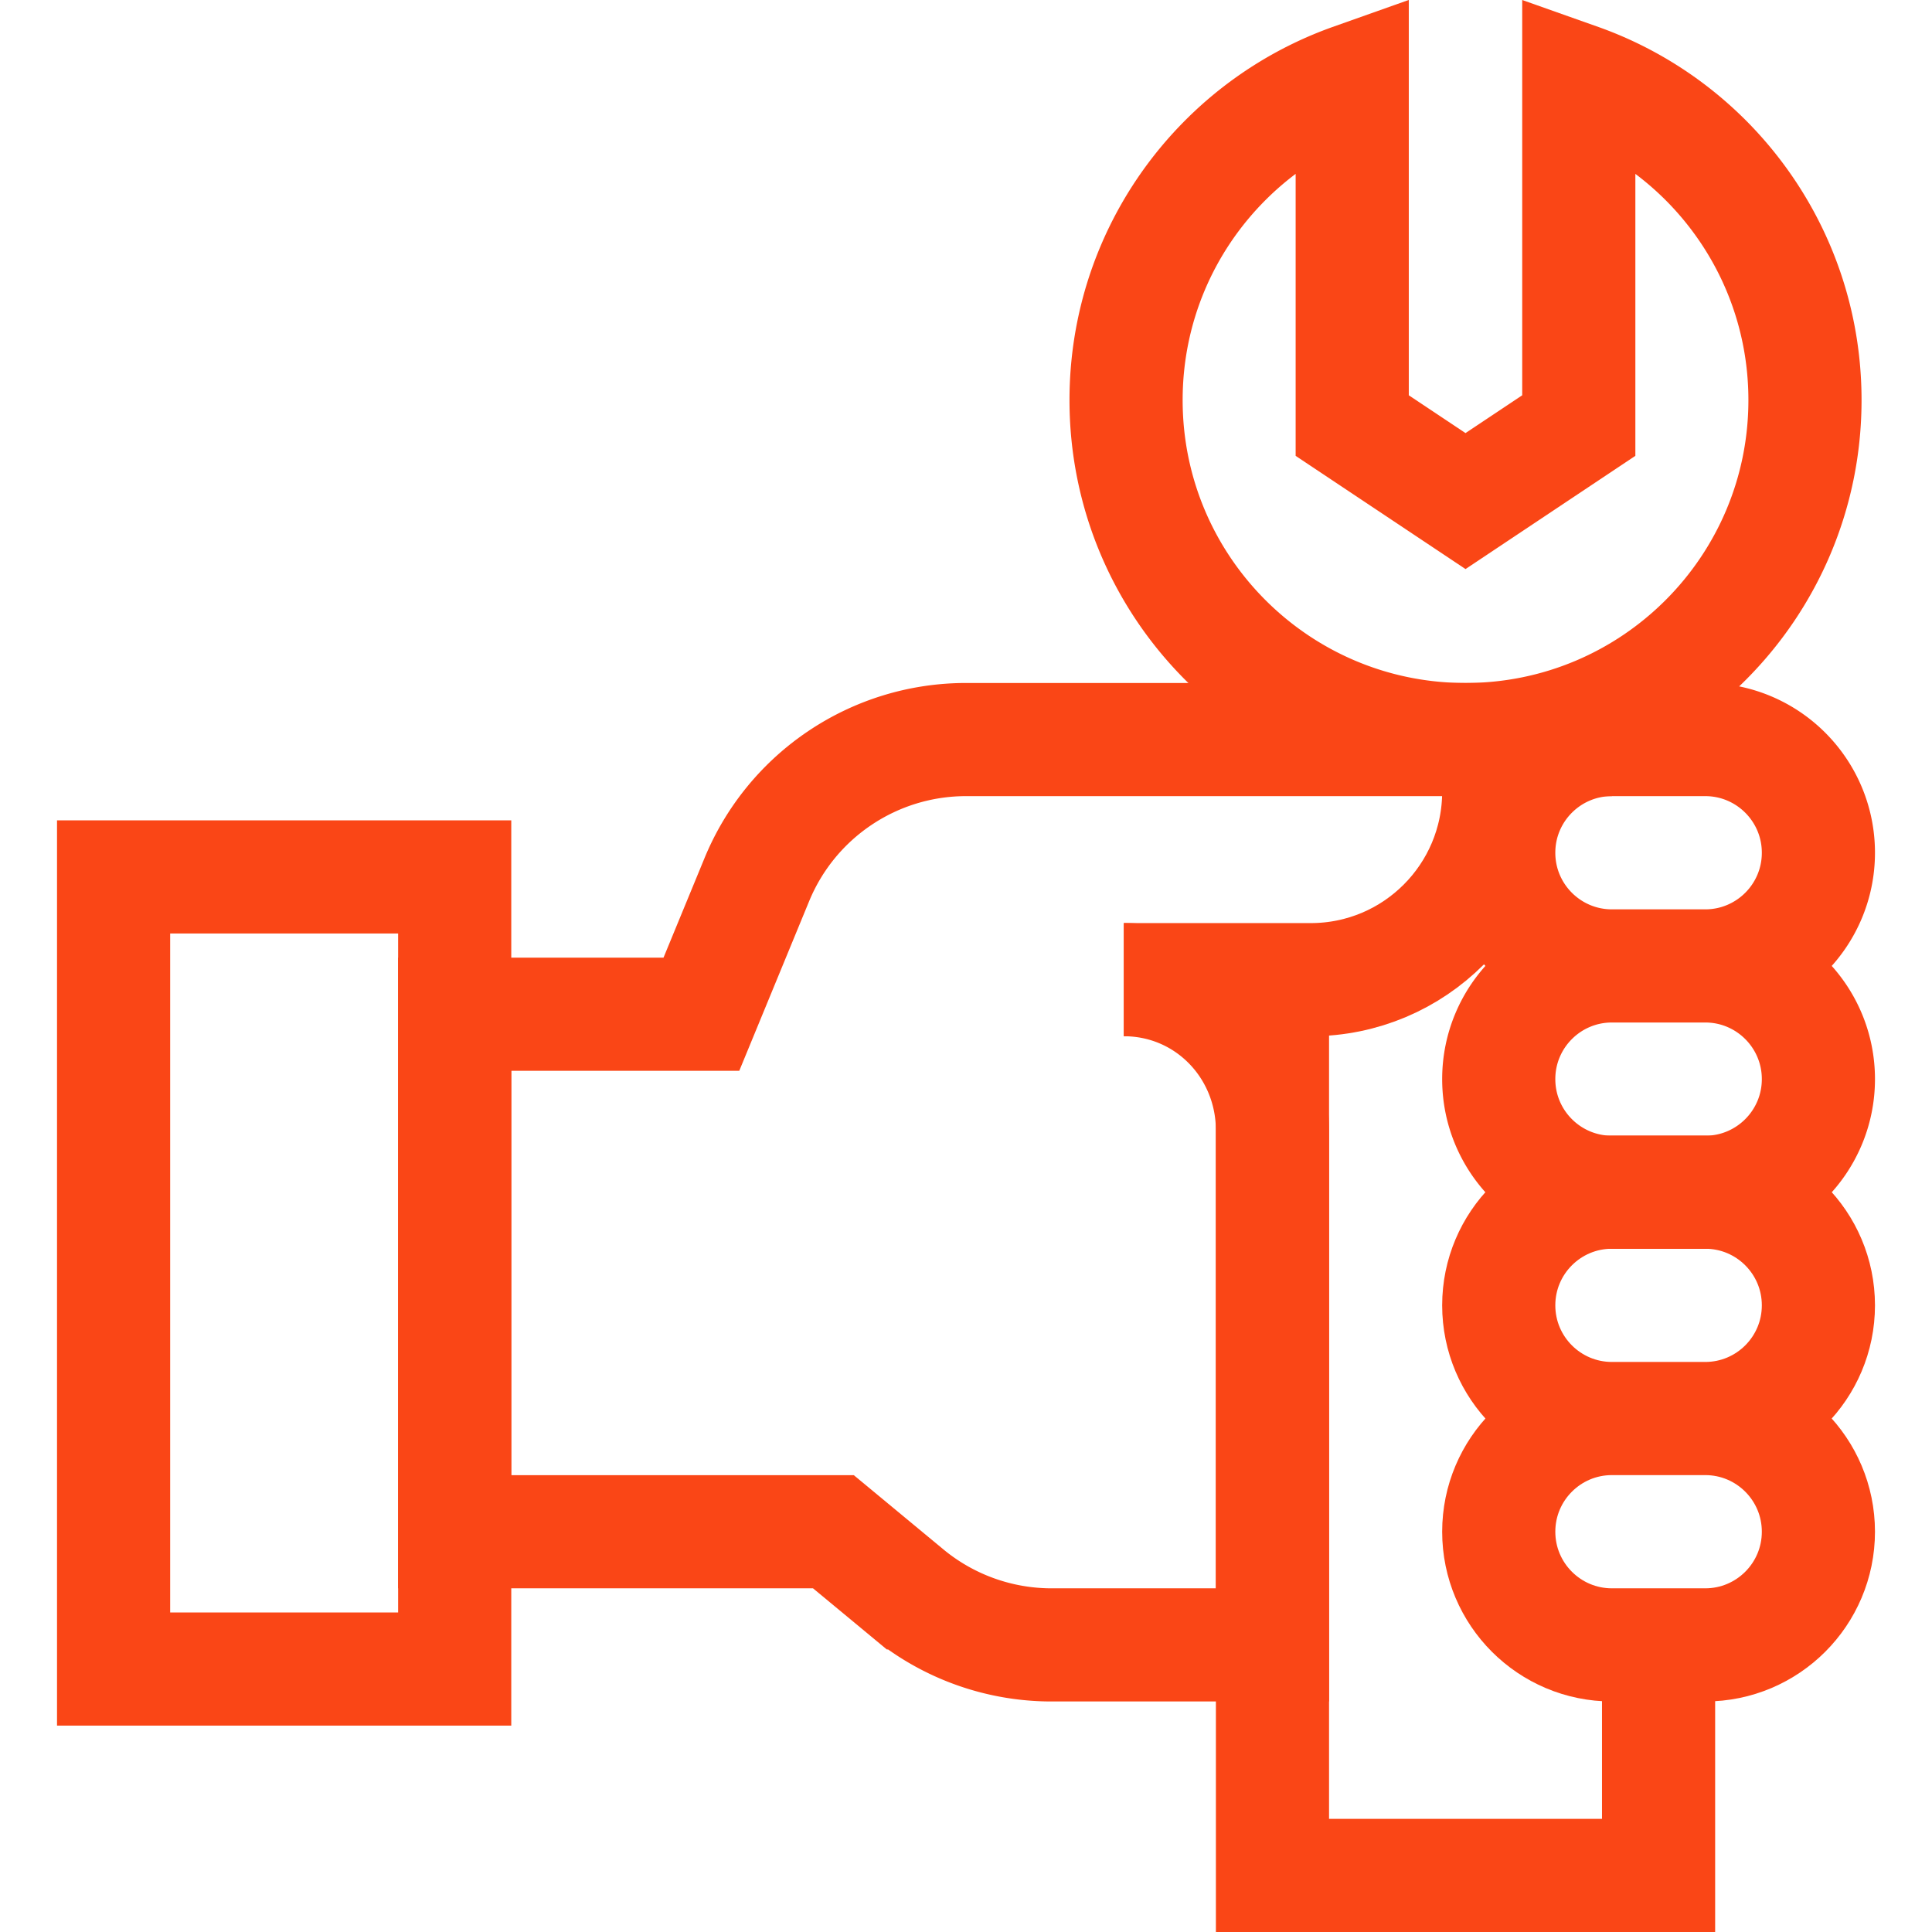 <?xml version="1.0" standalone="no"?>
<!DOCTYPE svg PUBLIC "-//W3C//DTD SVG 1.1//EN" "http://www.w3.org/Graphics/SVG/1.1/DTD/svg11.dtd">
<svg xmlns="http://www.w3.org/2000/svg" xmlns:xlink="http://www.w3.org/1999/xlink" version="1.1" width="512.237" height="512.237" x="0" y="0" viewBox="0 0 512.237 512.237" style="enable-background:new 0 0 512 512" xml:space="preserve" class=""><g><path d="M337.375 259.741v237.496h102.367v-61.12" style="stroke-width:30;stroke-miterlimit:10;" fill="none" stroke="#fa4616" stroke-width="30" stroke-miterlimit="10" data-original="#000000" opacity="1" class=""/><path d="M427.366 196.081H256.138c-24.31 0-46.217 14.668-55.477 37.145l-14.697 35.675h-65.409v137.216h100.409l19.567 16.207a60.003 60.003 0 0 0 38.274 13.793h58.569V299.751c0-22.09-17.318-40.01-39.408-40.01" style="stroke-width:30;stroke-miterlimit:10;" fill="none" stroke="#fa4616" stroke-width="30" stroke-miterlimit="10" data-original="#000000" opacity="1" class=""/><path d="M297.966 259.741h49.57c27.52 0 49.83-22.31 49.83-49.83v-13.83M452.109 376.099h-24.735c-16.573 0-30.009-13.435-30.009-30.009 0-16.573 13.435-30.009 30.009-30.009h24.735c16.573 0 30.009 13.435 30.009 30.009 0 16.574-13.435 30.009-30.009 30.009zM452.109 436.117h-24.734c-16.573 0-30.009-13.435-30.009-30.009 0-16.573 13.435-30.009 30.009-30.009h24.734c16.573 0 30.009 13.435 30.009 30.009 0 16.573-13.435 30.009-30.009 30.009z" style="stroke-width:30;stroke-miterlimit:10;" fill="none" stroke="#fa4616" stroke-width="30" stroke-miterlimit="10" data-original="#000000" opacity="1" class=""/><path d="M452.109 256.099h-24.735c-16.573 0-30.009-13.435-30.009-30.009 0-16.573 13.435-30.009 30.009-30.009h24.735c16.573 0 30.009 13.435 30.009 30.009 0 16.574-13.435 30.009-30.009 30.009zM452.109 316.117h-24.734c-16.573 0-30.009-13.435-30.009-30.009 0-16.573 13.435-30.009 30.009-30.009h24.734c16.573 0 30.009 13.435 30.009 30.009 0 16.573-13.435 30.009-30.009 30.009zM478.558 106.081c0 24.86-10.08 47.36-26.36 63.64-16.29 16.29-38.79 26.36-63.64 26.36-49.71 0-90-40.29-90-90 0-24.85 10.07-47.35 26.36-63.64a90.04 90.04 0 0 1 33.6-21.22v91.61l30.04 20.02 30.03-20.02v-91.61c12.77 4.52 24.22 11.84 33.61 21.22 16.28 16.29 26.36 38.79 26.36 63.64zM30.118 232.496h90.437v210.027H30.118z" style="stroke-width:30;stroke-miterlimit:10;" fill="none" stroke="#fa4616" stroke-width="30" stroke-miterlimit="10" data-original="#000000" opacity="1" class=""/></g></svg>